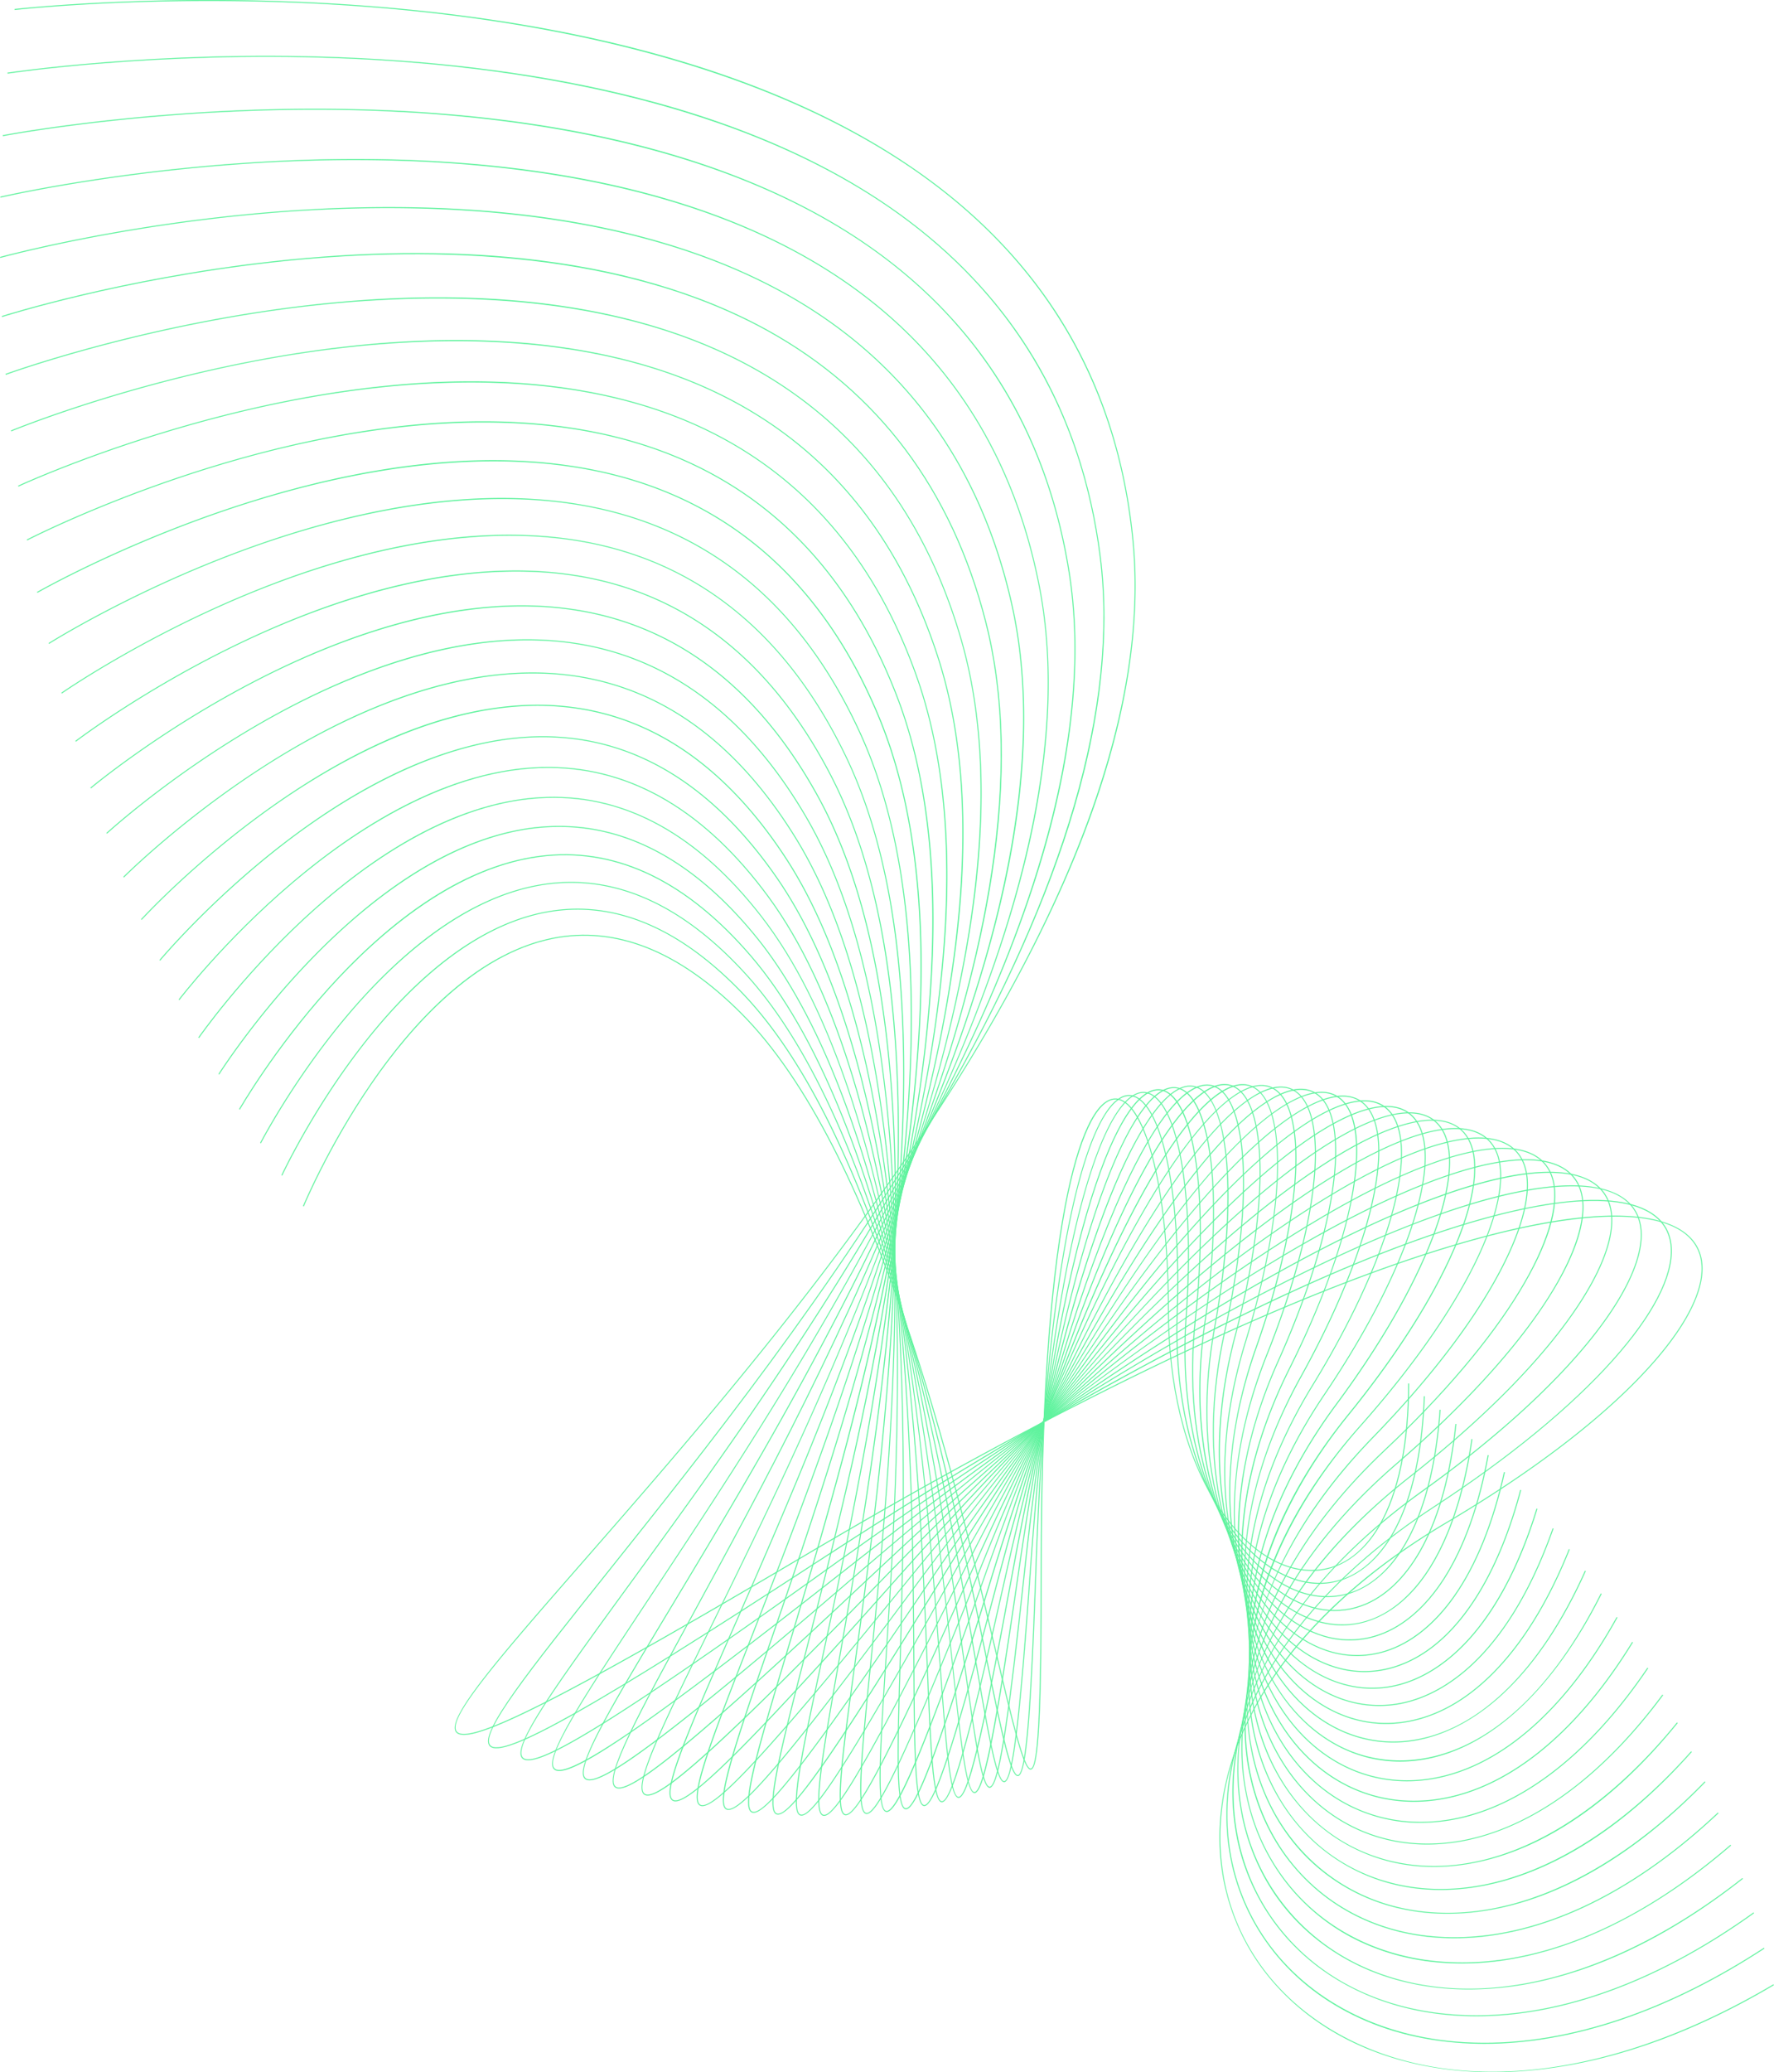 <?xml version="1.0" encoding="UTF-8"?> <svg xmlns="http://www.w3.org/2000/svg" viewBox="0 0 1772.01 2069.24"> <defs> <style>.cls-1{fill:#60f39e;}</style> </defs> <title>Ресурс 16</title> <g id="Слой_2" data-name="Слой 2"> <g id="Слой_1-2" data-name="Слой 1"> <path class="cls-1" d="M1491.24,2069.24c-57.81,0-111-12.88-155.25-37.82-36.09-20.33-65.89-48.71-86.18-82.08a220.47,220.47,0,0,1-31.73-112.18c-.58-53.68,17.64-109.55,52.67-161.58,39.12-58.08,97.69-110.46,174.1-155.67,90.81-53.73,162.59-109.48,207.58-161.21,41.91-48.18,56.61-88.87,41.41-114.56-23.5-39.71-114.17-39-248.78,2.09-163.67,49.89-385.55,156.36-641.64,307.91-122.56,72.52-204.6,119-258.19,146.15-42.86,21.74-69.1,32.11-81.82,32.11-3.75,0-6.32-.9-7.8-2.68-11-13.26,43.67-75.87,126.47-170.65,104.82-120,248.37-284.3,364.2-465.61,137.24-214.82,199.49-400.77,185-552.7-13.44-141.33-75-257.26-182.89-344.58C784.06,63.18,538.93,19.64,362.24,6.55,170.76-7.65,16.18,9.85,14.64,10l-.11-1c1.54-.18,156.2-17.69,347.77-3.49,112.52,8.34,215.57,25.82,306.29,52C782,90.2,876.38,136.59,949.07,195.4c51.54,41.71,92.94,90.36,123,144.61,32.93,59.32,53.18,126.83,60.2,200.66,7.81,82.08-6.62,174.48-42.88,274.64-31,85.61-78.88,179.38-142.32,278.69-115.87,181.37-259.45,345.72-364.29,465.73-82.46,94.39-136.93,156.74-126.45,169.35,6.05,7.27,34.14-2.15,88.4-29.69,53.56-27.17,135.59-73.6,258.13-146.12,256.16-151.58,478.11-258.08,641.86-308,70.27-21.42,128-32,171.7-31.39,40,.54,67,10.82,78.23,29.75,15.44,26.09.7,67.2-41.51,115.73-45.06,51.81-116.93,107.62-207.83,161.41-145,85.83-227.52,201.14-226.28,316.38.87,81.38,43.66,151.87,117.4,193.4,114.62,64.55,273.18,46.64,435-49.13l.51.86c-84.93,50.27-168.24,79.06-247.61,85.58Q1507.6,2069.24,1491.24,2069.24Z"></path> <path class="cls-1" d="M1482.83,2040.88q-14.52,0-28.73-1.19c-42.59-3.57-81.34-15.08-115.18-34.21-32.62-18.44-59.09-43-78.68-73-38.27-58.66-45.65-131.3-20.76-204.54,28-82.35,94.75-159.78,193.09-223.94,74.82-48.82,136.53-99.49,178.45-146.55,39.42-44.24,59.43-82.72,57.88-111.3-.92-16.74-9.32-29.25-25-37.19-43.08-21.83-136.13-6.79-262,42.36-150.16,58.61-345.37,165.18-564.54,308.17C702.21,1634.59,625,1682.85,574.43,1711.34c-52.41,29.51-78.74,39.42-85.36,32.13C477.76,1731,528.3,1667.7,604.8,1571.85c96.7-121.14,229.13-287,334.35-468.66,124.67-215.17,178.26-399.5,159.28-547.86-17.89-139.82-82.32-252.37-191.5-334.54C744,98.16,508.13,64.65,339,58.14,155.66,51.08,9,73.32,7.56,73.54l-.15-1C8.87,72.33,155.6,50.08,339,57.14c107.73,4.15,206.85,17.45,294.6,39.53,109.71,27.6,201.87,69.1,273.92,123.32,52.11,39.21,94.47,85.75,125.91,138.32,34.43,57.57,56.63,123.81,66,196.89,10.26,80.16-.5,171.19-32,270.57-26.91,84.94-69.78,178.45-127.41,277.93-105.26,181.67-237.72,347.61-334.43,468.78C529.4,1667.92,479.07,1731,489.81,1742.8c6.17,6.79,32.9-3.48,84.13-32.33,50.57-28.48,127.74-76.73,242.88-151.85s223.19-140,321.48-193.09c89.69-48.43,171.53-87.18,243.24-115.17,126.16-49.25,219.51-64.28,262.84-42.32,16,8.11,24.58,20.9,25.51,38,1.58,28.84-18.52,67.58-58.12,112-42,47.12-103.76,97.85-178.65,146.71-98.15,64-164.78,141.3-192.69,223.43-24.79,72.94-17.45,145.27,20.65,203.68,39.73,60.9,110.12,99.82,193.1,106.78,95.15,8,201.57-24.42,307.78-93.72l.55.84C1666.68,2008.33,1570.64,2040.88,1482.83,2040.88Z"></path> <path class="cls-1" d="M1474.77,2013.33q-6.78,0-13.49-.28c-40.81-1.72-78.32-11.24-111.49-28.27-32-16.42-58.39-39-78.56-67.13a213,213,0,0,1-37.41-92c-5.5-35-2.9-71.6,7.73-108.65,23.66-82.45,85.45-161.38,178.69-228.25,80.92-58,143.79-116.66,181.82-169.56,35.43-49.29,45.76-89.25,29.07-112.52-25.41-35.43-109.52-27.93-230.77,20.59-147.43,59-344.33,175.5-569.41,336.92-108,77.43-180.44,127.3-228.1,157-49.39,30.74-74.42,41.42-81.16,34.63-11.55-11.63,35-75.5,105.38-172.19,88.86-122,210.55-289.09,305.57-470.63,112.58-215.09,157.89-397.53,134.67-542.24C1045.15,432.62,978.08,323.57,868,246.61,706.87,134,480.26,109.94,318.52,109.57h-4C141.14,109.57,4.27,135.75,2.89,136l-.19-1c1.38-.27,138.36-26.46,311.85-26.46h3.95c103,.24,198.21,9.6,283,27.84C707.45,159.2,797.3,196,868.53,245.79c52.51,36.7,95.69,81.08,128.34,131.92,35.81,55.74,59.84,120.63,71.43,192.86,12.54,78.19,5.25,167.75-21.66,266.19-23,84.15-61.07,177.24-113.12,276.68-95,181.6-216.77,348.72-305.64,470.75-70.11,96.27-116.43,159.87-105.48,170.9,6.26,6.31,31.66-4.74,79.92-34.78,47.64-29.65,120.1-79.52,228-156.93,225.15-161.47,422.13-278,569.63-337,63.37-25.36,116.06-39.59,156.63-42.3,37.14-2.48,63.19,5.14,75.32,22.06,17,23.64,6.64,64-29.07,113.68-38.09,53-101,111.7-182,169.79-206.61,148.17-221.95,325.47-148.78,427.49,41.49,57.86,108.71,91.59,189.27,95,91.06,3.84,191.43-31.59,290.25-102.46l.58.81C1658,1977.92,1562.43,2013.33,1474.77,2013.33Z"></path> <path class="cls-1" d="M1467.19,1986.56c-34.36,0-67-6-96.46-17.76-35.56-14.23-66.41-37.07-89.23-66s-37.68-64.16-43.11-101.88c-7.34-51,2.44-106.22,28.27-159.68,28.88-59.76,76.4-115.92,141.22-166.9,76.14-59.89,134.73-119.71,169.44-173,32.35-49.66,40.63-89.14,23.31-111.16-26.17-33.27-107-22.64-221.75,29.16-139.55,63-324.46,183.69-534.72,349.07-101,79.43-168.88,130.73-213.69,161.44-46.45,31.84-70.2,43.23-77,36.94-11.73-10.82,30.9-75.09,95.42-172.39,81.29-122.58,192.63-290.45,277.84-471.57,101-214.6,138.39-394.9,111.22-535.89-26.25-136.21-95.7-241.64-206.42-313.36C672.63,170.63,455.16,155.41,300.7,160.75,133.31,166.54,1.81,197.07.5,197.38l-.23-1c1.31-.3,132.89-30.85,300.38-36.65C399,156.34,490.36,162,572.11,176.61,674.33,194.86,761.78,227.19,832,272.69c111,71.87,180.56,177.52,206.86,314,14.68,76.18,10.68,164.17-11.88,261.55-19.29,83.24-52.74,175.75-99.41,275C842.36,1304.39,731,1472.3,649.69,1594.91,585.45,1691.77,543,1755.76,554.12,1766c6.25,5.76,31-6.36,75.79-37s112.67-82,213.63-161.4c210.33-165.43,395.3-286.19,534.92-349.2,60-27.09,110.22-43,149.24-47.22,35.72-3.89,61.21,2.46,73.72,18.35,17.6,22.39,9.34,62.28-23.26,112.33-34.77,53.38-93.43,113.28-169.66,173.23-123.3,97-184.94,215.68-169.12,325.66,10.94,76,60.18,138.51,131.72,167.15,106,42.4,240.55,8.65,369.29-92.6l.62.78c-67.82,53.35-136.33,87.88-203.61,102.64A327.74,327.74,0,0,1,1467.19,1986.56Z"></path> <path class="cls-1" d="M1459.74,1960.65c-32.61,0-63.3-5.85-91.39-17.46a203.9,203.9,0,0,1-77.47-55.64,206.83,206.83,0,0,1-44-85.74c-8.37-33.5-9.12-69.18-2.21-106,15.4-82.19,67.55-163.53,150.83-235.25,62.24-53.61,112.36-107.62,145-156.2,30.21-45,44.13-84.13,39.21-110.1-2.94-15.53-12.31-26.15-27.83-31.58-41.51-14.51-122.83,9.71-229,68.17C1194.53,1301.51,1037.79,1416.3,857,1572c-94.22,81.14-157.67,133.68-199.7,165.32-43.58,32.82-66.08,44.86-73,39.06-11.87-10,27-74.55,85.83-172.24,74-122.88,175.36-291.18,251.17-471.55,89.82-213.72,119.73-391.65,88.89-528.87C980.07,469.6,908.51,367.9,797.5,301.44c-156.3-93.58-364.74-100.52-512.07-89.86C125.77,223.12,1.5,257.24.27,257.59l-.27-1c1.24-.34,125.6-34.49,285.36-46,93.84-6.79,181.35-4.57,260.1,6.6,98.46,14,183.43,42,252.56,83.4C909.26,367.19,981,469.1,1011.19,603.5c16.67,74.14,15.78,160.5-2.64,256.68-15.74,82.21-44.78,174-86.3,272.8C846.41,1313.42,745,1481.75,671,1604.66c-58.57,97.25-97.26,161.49-86,170.95,12.39,10.46,88.47-46.85,271.37-204.37,93.54-80.55,182.1-151.24,263.21-210.08,74.11-53.75,142.35-97.9,202.83-131.21,106.41-58.61,188-82.85,229.8-68.24,15.88,5.55,25.47,16.43,28.48,32.33,5,26.61-8.57,64.94-39.36,110.85-32.64,48.65-82.82,102.73-145.13,156.4C1313.07,1532.85,1261,1614,1245.67,1696c-13.65,72.86,2.68,140.66,46,190.93,78.92,91.64,249.29,116.69,436.86-44.85l.65.76c-85,73.21-173.89,113.87-257,117.58Q1465.89,1960.65,1459.74,1960.65Z"></path> <path class="cls-1" d="M1452.69,1935.47c-60.6,0-114.35-22-153.17-63.24-21.74-23.08-37.52-50.8-46.88-82.39-9.68-32.65-12-67.79-6.84-104.44,11.47-81.8,59-164.08,137.37-237.93,58.28-54.9,104.77-109.75,134.43-158.63,27.51-45.31,39.39-84.12,33.45-109.27-3.54-15-13.11-24.94-28.45-29.54-40.75-12.24-118.21,14.61-218.11,75.6-120.74,73.71-267.11,191.3-435,349.5-87.68,82.59-146.83,136.18-186.16,168.64-40.79,33.67-62,46.31-69,41-12-9.22,23.29-73.88,76.63-171.75,67-122.94,158.73-291.3,225.53-470.62,79.14-212.47,101.91-387.84,67.67-521.23C950.32,489.32,876.91,391.44,766,330.23,612.53,245.6,413,246.39,272.66,262,120.55,278.83,3.23,316.21,2.06,316.59l-.3-1c1.16-.37,118.56-37.78,270.77-54.66,89.4-9.92,173.14-10.93,248.9-3,94.71,9.93,177.15,33.94,245,71.38C877.64,390.7,951.22,488.8,985.13,620.91c18.5,72.07,20.55,156.72,6.08,251.58-12.37,81.1-37.19,172-73.78,270.25-66.82,179.39-158.59,347.78-225.6,470.74-53.09,97.43-88.16,161.79-76.89,170.49,12.41,9.58,83.57-49.19,253.83-209.57,168-158.25,314.4-275.88,435.2-349.63,100.14-61.13,177.89-88,218.92-75.7,15.7,4.72,25.5,14.9,29.13,30.27,6.09,25.78-5.52,63.82-33.56,110-29.72,49-76.26,103.88-134.6,158.84-78.23,73.69-125.63,155.77-137.07,237.34-10,71.5,9.46,139.29,53.46,186,43.48,46.15,105.81,68.13,175.51,61.87,78.86-7.08,161.91-49.8,240.19-123.54l.69.73c-78.45,73.9-161.71,116.71-240.79,123.81Q1464.12,1935.47,1452.69,1935.47Z"></path> <path class="cls-1" d="M1445.78,1911a212.25,212.25,0,0,1-52-6.28,191.16,191.16,0,0,1-88.07-49.53c-23.94-23.81-41.73-54.48-51.45-88.72-13.54-47.71-11.55-101.58,5.76-155.79,19.38-60.7,56.66-119.76,110.82-175.54,62.47-64.34,108.92-126.75,134.34-180.47,23.7-50.11,26.45-87.73,7.72-105.91-13-12.6-36.28-15.26-67.4-7.69-34.25,8.34-77.12,28.45-127.4,59.78-117,72.87-267.93,203.21-436.6,377-81.36,83.8-136.35,138.27-173,171.44-38.08,34.42-58.14,47.59-65,42.74-12-8.44,18-69.61,67.8-171,60.25-122.74,142.76-290.84,200.93-468.83,68.93-210.88,84.92-383.49,47.54-513S847.38,415.78,736.81,359.8c-150.29-76.1-341-68.1-474.6-48C117.47,333.61,6.87,373.93,5.77,374.33l-.35-.94c1.1-.4,111.79-40.75,256.62-62.57C347.12,298,427.15,294,499.94,298.92c91,6.14,170.84,26.32,237.32,60,110.83,56.12,186,150.31,223.41,280,20.2,70,25,152.84,14.28,246.28C965.79,965,945,1055,913.12,1152.46c-58.19,178-140.72,346.19-201,469-47.81,97.4-79.4,161.76-68.11,169.7,12.39,8.72,78.77-51.3,236.79-214.06,168.73-173.79,319.77-304.19,436.79-377.1,50.38-31.39,93.34-51.54,127.7-59.9,31.46-7.66,55.09-4.91,68.33,8,19.06,18.5,16.39,56.52-7.52,107-25.46,53.82-72,116.32-134.52,180.74-103.32,106.42-145.72,226.83-116.33,330.36,19.63,69.16,71.52,120.58,138.8,137.55,95.72,24.14,208.26-21.39,308.76-124.91l.72.7c-53.11,54.7-108.54,93-164.75,113.88C1507.31,1905.07,1475.86,1911,1445.78,1911Z"></path> <path class="cls-1" d="M1439,1887.23a199,199,0,0,1-40-4,182.76,182.76,0,0,1-86.8-44.15c-24-22-42.51-51-53.44-83.88-15.45-46.46-15.9-99.71-1.29-154,16.37-60.83,50.4-120.66,101.16-177.83S1448.84,1310.18,1473,1261c22.37-45.59,30.41-83.59,22.62-107-4.59-13.81-14.39-22.34-29.13-25.37-39-8-108.81,23.51-196.7,88.71-106.19,78.78-232.87,200.76-376.53,362.57C818,1664.69,767,1719.9,732.85,1753.66c-35.45,35-54.32,48.72-61.2,44.31-12-7.67,14.87-68.73,59.34-169.88,53.78-122.32,127.43-289.84,177.36-466.22,59.16-209,68.73-378.65,28.47-504.27C896.2,530.86,819.89,440.83,710,390c-146.93-68-329.08-53.26-456-29C116.45,387.39,12.3,430.35,11.27,430.78l-.39-.92c1-.43,105.26-43.43,242.92-69.78,80.86-15.48,157.27-22.28,227.1-20.19,87.32,2.6,164.54,19.16,229.54,49.22,110.13,50.94,186.62,141.17,227.33,268.18,21.76,67.88,29.15,148.9,22,240.83-6.13,78.57-23.1,167.4-50.45,264-49.94,176.44-123.61,344-177.4,466.36-41.2,93.71-71,161.42-59.72,168.63,12.31,7.9,74.08-53.19,220.28-217.87,143.71-161.85,270.44-283.89,376.69-362.7,88.11-65.38,158.25-96.94,197.5-88.89,15.1,3.1,25.16,11.86,29.87,26,7.87,23.65-.18,61.92-22.67,107.75-24.17,49.25-63.75,105.48-114.48,162.61-95.53,107.6-132.79,231.29-99.67,330.85,22.41,67.35,73.25,113.77,139.49,127.37,92.16,18.92,197.85-29.73,290-133.48l.74.66c-48.71,54.87-100.17,94.09-153,116.58C1503.94,1880.1,1470.69,1887.23,1439,1887.23Z"></path> <path class="cls-1" d="M1432.22,1864.21a186,186,0,0,1-29.23-2.28,174.36,174.36,0,0,1-85.14-38.92c-24-20.27-43-47.55-55-78.89-17.27-45.12-20.07-97.67-8.08-152,13.42-60.85,44.28-121.35,91.71-179.8,47-57.95,83.23-114.57,104.73-163.74,19.94-45.6,26.18-83.1,17.57-105.58-5-13.15-14.85-21-29.2-23.26-37.93-6-104.06,27.49-186.21,94.41-99.23,80.85-216.6,204.48-348.84,367.46-69.38,85.5-116.45,141.29-148.13,175.56-29.32,31.7-46.58,46.35-54.82,46.35a5.17,5.17,0,0,1-2.62-.65c-11.91-6.94,11.86-67.76,51.26-168.52C797.79,1512.7,863,1346,905,1171.52c49.84-206.79,53.35-373.35,10.44-495.06-43.69-123.92-121-209.94-229.9-255.67-143.37-60.22-317.1-39.32-437.6-11.18-130.59,30.51-228.52,75.84-229.49,76.3L18,485c1-.46,99-45.83,229.68-76.35,76.76-17.93,149.61-27.31,216.54-27.87,83.67-.68,158.26,12.44,221.69,39.09,109.13,45.84,186.66,132.06,230.45,256.26,23.19,65.76,33,144.89,29.21,235.21C942.34,988.53,929,1076.15,906,1171.75c-42.08,174.59-107.25,341.29-154.83,463-36.49,93.35-62.86,160.79-51.68,167.3,12.19,7.1,69.47-54.87,204.28-221,290.1-357.54,467.08-473.21,536-462.23,14.72,2.35,24.81,10.39,30,23.89,8.7,22.73,2.45,60.5-17.6,106.34-21.53,49.25-57.79,106-104.86,164-89.38,110.16-120.59,233.81-83.48,330.77,24.61,64.28,75.4,107,139.37,117.18,88.58,14.12,187.67-37.3,271.87-141.07l.78.63c-44.56,54.92-92.26,94.9-141.76,118.82C1500,1855.78,1465.29,1864.21,1432.22,1864.21Z"></path> <path class="cls-1" d="M1425.78,1841.87c-36.47,0-70.78-11-99.87-32.56-91.78-68-120-233.83,8.53-407.36,43.46-58.69,76.46-115.66,95.42-164.74,17.59-45.53,22.13-82.46,12.78-104-5.42-12.46-15.21-19.58-29.1-21.17-36.83-4.21-99.3,31.14-175.89,99.55-92.5,82.63-200.91,207.57-322.19,371.35-63.72,86-107,142.26-136.33,176.93-30.43,36-47,50.48-53.76,46.93-11.82-6.22,9-66.7,43.53-166.91,41.63-120.86,98.65-286.38,133.21-458.82,40.95-204.31,38.73-367.62-6.58-485.4C849,574.72,770.86,492.74,663.31,452c-139.66-52.9-305.17-26.25-419.43,5.42C120.06,491.75,28.11,539.19,27.2,539.67l-.47-.89c.92-.48,93-48,216.89-82.32,72.79-20.18,142.17-31.94,206.23-35,80.09-3.78,152,6.17,213.82,29.58,107.82,40.84,186.15,123,232.79,244.25,24.49,63.64,36.59,140.84,36,229.45-.53,75.75-10.4,162.06-29.33,256.51-34.57,172.5-91.6,338.06-133.24,459-32,92.81-55.07,159.87-44,165.7,12,6.32,65-56.35,188.81-223.58,266-359.14,432.16-478.92,499-471.3,14.28,1.64,24.34,9,29.9,21.78,9.46,21.77,4.93,59-12.76,104.74-19,49.17-52,106.21-95.55,165-128.12,173-100.12,338.28-8.74,406,43,31.82,97.4,40.54,153.28,24.56,63.27-18.09,125.75-66.87,180.68-141l.81.6C1606.2,1767,1543.54,1815.87,1480.05,1834A197.36,197.36,0,0,1,1425.78,1841.87Z"></path> <path class="cls-1" d="M1419.07,1820.18a157,157,0,0,1-88.67-26.92c-47.8-32.25-78.11-89.86-83.16-158-4-54,5.8-140.06,75.27-243,45.75-67.82,77.66-131.58,92.26-184.37,13.64-49.3,10.45-83.66-9-96.76-13.07-8.82-33.48-7.42-59,4.06-28.14,12.64-62,36.88-100.51,72-89.49,81.6-200.24,218.78-320.27,396.71-58.26,86.37-98,142.89-125,177.88-25.6,33.18-40.72,48.4-48.23,48.41a4.41,4.41,0,0,1-1.94-.42c-11.68-5.53,6.33-65.58,36.17-165.06,69.85-232.81,199.85-666.17,90-929.48C827.88,597.36,749.23,519.42,643.28,483.55c-135.81-46-293.31-14-401.51,20.85C124.5,542.22,38.27,591.55,37.41,592l-.5-.86c.86-.5,87.18-49.88,204.55-87.73,68.94-22.23,134.94-36.19,196.18-41.51,76.57-6.64,145.87.32,206,20.66,106.23,36,185.09,114.09,234.36,232.2,25.67,61.51,39.88,136.74,42.26,223.59,2,74.24-4.56,159.13-19.58,252.33C873.21,1360.92,824,1525.08,788,1645c-27.64,92.13-47.61,158.7-36.7,163.87,11.84,5.63,60.6-57.62,173.87-225.53,120.08-178,230.88-315.24,320.43-396.89,38.63-35.23,72.54-59.53,100.77-72.21,25.87-11.63,46.61-13,60-4,19.81,13.36,23.14,48.11,9.38,97.85-14.64,52.9-46.59,116.76-92.4,184.67-69.31,102.74-79.1,188.53-75.11,242.41,5,67.88,35.19,125.21,82.73,157.29,42.38,28.59,94.71,34.49,147.33,16.61,59.6-20.25,117.43-70,167.25-143.82l.83.55c-49.94,74-107.95,123.9-167.76,144.21A184.92,184.92,0,0,1,1419.07,1820.18Z"></path> <path class="cls-1" d="M777.13,1812a4.31,4.31,0,0,1-1.66-.32c-11.51-4.88,3.8-64.39,29.16-163,59.31-230.5,169.69-659.56,55.29-913.78-51.55-114.56-130.46-188.45-234.55-219.6-131.87-39.48-281.56-2.66-383.91,35.18C130.54,591.51,49.78,642.5,49,643l-.54-.84c.81-.51,81.65-51.56,192.68-92.6,65.21-24.11,127.93-40.1,186.4-47.53,73.12-9.28,139.78-5.14,198.14,12.33C730,545.61,809.16,619.68,860.84,734.52c26.72,59.4,42.91,132.62,48.11,217.63,4.44,72.67,1,156.07-10.35,247.9-20.65,167.7-62.46,330.23-93,448.91-23.49,91.3-40.46,157.27-29.73,161.82,11.62,4.92,56.33-58.7,159.44-226.93,219.34-357.86,364.32-485.11,427.45-485.11l1.21,0c13.25.34,23.09,6.29,29.27,17.66,10.75,19.81,9.38,55.71-3.86,101.1-14.2,48.72-41.11,106.12-77.81,166-63.67,103.88-69.86,188.82-63.85,241.78,7.59,66.77,39.25,121.81,86.86,151,41.66,25.53,91.85,28.81,141.32,9.23,56-22.17,109.43-72.68,154.4-146l.85.52c-45.09,73.56-98.64,124.2-154.88,146.46-49.77,19.7-100.28,16.4-142.21-9.31-47.88-29.34-79.71-84.65-87.33-151.72-6-53.12.17-138.3,64-242.43,36.65-59.79,63.52-117.11,77.7-165.75,13.17-45.13,14.56-80.77,3.94-100.34-6-11-15.55-16.8-28.42-17.14l-1.2,0c-62.85,0-207.44,127.11-426.58,484.63-53,86.52-89.26,143.22-114,178.43C798.4,1796.57,784.31,1812,777.13,1812Z"></path> <path class="cls-1" d="M800.58,1813a4,4,0,0,1-1.4-.25c-11.32-4.26,1.41-63.15,22.49-160.72,49.26-227.87,140.93-652,22.47-897.2-53.71-111.17-132.65-181-234.62-207.63-127.85-33.36-270,7.92-366.65,48.43C138.07,639.57,62.56,692,61.81,692.56l-.57-.83c.75-.52,76.35-53,181.24-97,61.61-25.81,121.14-43.66,176.91-53,69.74-11.74,133.8-10.2,190.38,4.56C712,573,791.2,643,845,754.43,872.72,811.71,890.73,882.9,898.58,966c6.71,71,6.16,152.89-1.62,243.25-14.22,165-49,325.7-74.31,443-19.53,90.35-33.63,155.62-23.12,159.57,11.36,4.31,52.18-59.58,145.54-227.8,98.63-177.71,191.48-316.22,268.51-400.57,33.27-36.42,62.94-62.17,88.21-76.53,23.48-13.35,42.15-16.37,55.47-9,19.69,10.93,25.41,43.83,16.09,92.65-9.76,51.13-35.82,116.57-73.39,184.26-58.15,104.76-60.92,188.69-53,240.65,10,65.54,42.93,118.24,90.4,144.59,40.82,22.66,88.88,23.52,135.3,2.42,52.59-23.9,101.74-75,142.14-147.78l.87.48c-40.5,73-89.81,124.22-142.59,148.21-46.73,21.23-95.1,20.36-136.2-2.46-47.75-26.5-80.88-79.46-90.91-145.31-5.39-35.39-4-73.22,4-112.45,8.74-42.54,25.26-85.89,49.09-128.83,37.52-67.6,63.55-132.94,73.29-184,9.23-48.36,3.69-80.88-15.6-91.59-12.81-7.11-31.65-4-54.49,9-25.17,14.3-54.76,40-88,76.34-77,84.29-169.78,222.73-268.37,400.37-48,86.5-80.9,143.26-103.51,178.61C820.53,1797.41,807.45,1813,800.58,1813Z"></path> <path class="cls-1" d="M823.16,1813.23a3.68,3.68,0,0,1-1.17-.18c-11.1-3.67-.83-61.86,16.17-158.27,39.68-225,113.55-643.68-8.51-879.84C774,667.28,695.27,601.42,595.64,579.18c-123.79-27.63-258.53,17.74-349.77,60.67C147,686.37,76.51,740.12,75.81,740.66l-.61-.8c.7-.54,71.27-54.35,170.25-100.92C303.59,611.59,360,592,413.15,580.86c66.44-14,127.92-14.88,182.71-2.65,99.93,22.3,178.89,88.34,234.67,196.27,28.52,55.17,48.22,124.31,58.55,205.48,8.83,69.38,11,149.58,6.6,238.38-8.12,162.17-36.1,320.79-56.53,436.62C823.4,1744.21,812,1808.7,822.3,1812.1c11.09,3.67,48.16-60.32,132.16-228.19,179.47-358.64,305.27-490.12,363.17-493.58,12.1-.73,21.54,3.94,28.08,13.85,11.75,17.8,13.18,52.22,4,96.92-9.8,48-31,105.26-61.24,165.74-88.11,176.08-43.37,330,50.79,377.15,67.6,33.83,176.2,14.09,259.76-152.9l.89.45c-36.17,72.29-81.43,124-130.89,149.5-43.79,22.59-90,24-130.21,3.85-47.43-23.73-81.66-74.34-93.93-138.86-6.58-34.62-6.68-71.92-.31-110.86,6.92-42.26,21.39-85.59,43-128.78,68.5-136.89,78.12-230.05,57.27-261.66-6.33-9.59-15.47-14.11-27.19-13.4-57.62,3.44-183.06,134.76-362.34,493-43.19,86.31-72.87,143-93.41,178.43C841.84,1797.46,829.75,1813.23,823.16,1813.23Z"></path> <path class="cls-1" d="M844.87,1812.64a3.42,3.42,0,0,1-1-.13c-10.85-3.11-2.93-60.52,10.19-155.64,30.58-221.76,87.51-634.56-37.71-861.77-57.34-104-135.64-166-232.72-184C464,588.78,336.36,637.88,250.4,683,157.22,731.88,91.52,786.76,90.87,787.31l-.64-.77c.65-.55,66.42-55.49,159.69-104.43,54.78-28.75,108.2-49.84,158.77-62.69,63.23-16.06,122.16-19.2,175.16-9.33,97.39,18.13,175.92,80.21,233.41,184.53,125.39,227.5,68.43,640.51,37.83,862.39-12.15,88-20.92,151.67-10.91,154.54,10.81,3.08,44.26-60.85,119.3-228.1,79-176.12,155.33-314.71,220.68-400.77,28.25-37.2,53.92-64,76.31-79.74,20.81-14.61,37.92-19.07,50.83-13.28,19.3,8.66,27,39.64,21.72,87.23-5.53,49.82-25.35,114.61-55.79,182.45-64.07,142.79-40.6,257.78,2.73,317.78,31.6,43.77,77,66.06,124.67,61.21,69.13-7.07,132.53-67.4,178.51-169.89l.92.41c-24.06,53.6-52.81,95.7-85.46,125.12-29.28,26.39-61.74,42.07-93.87,45.35-48,4.92-93.76-17.55-125.58-61.61-25.65-35.53-40.31-81.94-42.39-134.23-2.3-57.92,11.38-121.74,39.56-184.55,30.4-67.75,50.18-132.44,55.71-182.15,5.24-47.13-2.27-77.74-21.14-86.21-12.39-5.56-29.63-1-49.85,13.19-22.3,15.65-47.9,42.41-76.08,79.52-65.3,86-141.58,224.53-220.57,400.58-38.58,86-65.18,142.52-83.73,177.94C862.34,1796.78,851.2,1812.64,844.87,1812.64Z"></path> <path class="cls-1" d="M865.73,1811.33a3.46,3.46,0,0,1-.78-.09c-10.58-2.6-4.89-59.16,4.53-152.86,21.95-218.34,62.8-624.74-65.15-843.07C745.52,715,667.87,656.93,573.51,642.81,457.89,625.5,337.19,678,256.3,725.06c-87.68,51-148.78,106.88-149.39,107.44l-.68-.74c.61-.56,61.78-56.47,149.55-107.55,51.55-30,102.07-52.5,150.14-66.87,60.1-18,116.54-23.18,167.73-15.52,94.68,14.17,172.58,72.37,231.54,173,128.12,218.62,87.24,625.23,65.29,843.68-8.72,86.73-15,149.4-5.29,151.78,12.12,3,51.5-88.83,106.93-227.56C1042,1407.78,1110.57,1269.56,1170.4,1183c25.86-37.44,49.62-64.67,70.61-80.94,19.52-15.14,35.84-20.25,48.5-15.18,19,7.59,27.59,37.59,24.16,84.47-3.6,49.06-20.47,113.36-47.52,181.06-42.29,105.83-35.92,185.84-23.12,234.33,16.16,61.24,51.79,106.9,97.77,125.28,37.81,15.1,79.54,9.85,117.5-14.79,43-27.91,80.63-79.93,108.79-150.42l.93.37c-28.24,70.69-66,122.86-109.17,150.89-38.25,24.82-80.3,30.1-118.42,14.87-46.27-18.48-82.13-64.39-98.37-126-8.7-33-11.47-69-8.24-107.16,3.51-41.43,14.07-84.42,31.4-127.79,27-67.61,43.86-131.81,47.45-180.76,3.4-46.41-5-76.06-23.53-83.48-12.13-4.85-28.57.36-47.52,15-20.91,16.21-44.59,43.37-70.4,80.72-59.78,86.53-128.31,224.68-198.17,399.53-34.16,85.5-57.82,141.78-74.45,177.12S871.82,1811.33,865.73,1811.33Z"></path> <path class="cls-1" d="M885.75,1809.33a2.56,2.56,0,0,1-.62-.07c-10.3-2.1-6.73-57.75-.82-149.94,13.77-214.67,39.39-614.26-90.9-823.8-60-96.56-136.86-150.79-228.33-161.19C453.52,661.64,339.5,717.2,263.5,766,181.12,819,124.4,875.66,123.84,876.23l-.71-.71c.57-.56,57.34-57.31,139.81-110.31,48.44-31.13,96.15-54.9,141.79-70.65,57.07-19.7,111.06-26.84,160.46-21.23C657,683.77,734.06,738.16,794.26,835c130.46,209.82,104.82,609.61,91,824.4-5.47,85.32-9.42,147,0,148.89a2.31,2.31,0,0,0,.46,0c12.16,0,46.65-90.67,94.62-226.67,56.8-161,111.76-287.44,163.36-375.7,42.87-73.33,82.12-116.64,110.53-121.94,10.27-1.92,18.87,1.07,25.57,8.89,12.68,14.82,17.65,46.74,14,89.89-3.92,46.24-17.27,102.66-38.6,163.14-51.12,144.93-19.72,254.51,26.71,308.74,31.77,37.1,74.13,53.88,116.2,46,29.08-5.43,57.67-22.61,82.68-49.68,28-30.26,51.53-72.28,70.09-124.91l.94.33c-18.61,52.76-42.26,94.9-70.3,125.25-25.15,27.24-53.93,44.52-83.22,50a112.28,112.28,0,0,1-20.58,1.91c-35.4,0-69.74-16.94-96.57-48.27-27.32-31.91-44.94-75.65-51-126.5-6.66-56.36,1.66-119.72,24.06-183.22,21.3-60.41,34.63-116.73,38.55-162.9,3.64-42.88-1.25-74.54-13.76-89.15-6.45-7.53-14.73-10.41-24.63-8.56-50.63,9.45-149,145-273.13,497C922.46,1749,897.12,1809.32,885.75,1809.33Z"></path> <path class="cls-1" d="M904.92,1806.68a2.42,2.42,0,0,1-.47,0c-10-1.65-8.44-56.32-5.85-146.89,6-210.81,17.23-603.2-115-804-61-92.73-136.85-143.25-225.31-150.16-107.54-8.4-215.11,49.94-286.41,100.36-77.28,54.65-129.78,112-130.3,112.59l-.74-.67c.52-.57,53.09-58,130.46-112.73C316.75,773,361.74,748,405,731c54.12-21.28,105.72-30.18,153.34-26.46,88.79,6.93,164.85,57.6,226.08,150.6,132.4,201.11,121.18,593.71,115.16,804.62-2.4,83.82-4.13,144.37,5,145.88a2,2,0,0,0,.35,0c11.61,0,41.75-90.12,83.38-225.32,52.88-171.76,106.94-308.55,156.34-395.58,41.45-73,78.26-108.93,103.63-101.12,18.28,5.63,28.33,33.66,28.31,78.95,0,47.36-11.4,110.36-32,177.39-44.8,145.54-9.9,252.17,37.71,303.43,31.55,34,72.24,48.26,111.65,39.24,27.73-6.35,54.59-24.17,77.69-51.55,25.81-30.59,47-72.55,63.1-124.7l1,.29c-16.1,52.29-37.39,94.36-63.29,125.06-23.23,27.54-50.29,45.48-78.23,51.87-39.76,9.1-80.81-5.31-112.6-39.53-47.8-51.47-82.87-158.46-37.93-304.4,20.61-66.94,32-129.84,32-177.1,0-44.81-9.78-72.51-27.6-78-11.55-3.55-26.38,2.76-42.88,18.26-18.22,17.12-38.27,44.84-59.59,82.4-49.36,87-103.4,223.69-156.26,395.39C938.13,1746.84,915.83,1806.68,904.92,1806.68Z"></path> <path class="cls-1" d="M923.26,1803.43l-.34,0c-9.69-1.23-10-54.87-10.58-143.74-1.29-206.75-3.68-591.6-137.49-783.87C713,787,638.39,740,553.05,736.39c-103.56-4.45-204.9,56.4-271.67,108.21C209,900.77,160.52,958.72,160,959.3l-.77-.64c.49-.58,49-58.62,121.49-114.85,42.57-33,84.93-59,125.93-77.15C458,744,507.22,733.42,553.09,735.39c85.67,3.67,160.56,50.72,222.58,139.84,134,192.53,136.38,577.57,137.67,784.43.51,82.23.88,141.63,9.7,142.75a1.14,1.14,0,0,0,.26,0c11.1,0,37.07-89.42,72.61-223.61,45-169.87,92.29-305.62,136.78-392.59,37.34-73,71.51-109.58,96.2-103,17.84,4.73,28.52,31.79,30.06,76.21,1.61,46.43-7.21,108.63-24.83,175.15-21.63,81.68-20.7,161.31,2.63,224.21,20.87,56.27,57.62,95.11,100.82,106.55,34.4,9.11,70.15-.69,100.67-27.61,34.58-30.49,62.32-82.37,80.24-150l1,.25c-18,67.84-45.82,119.89-80.55,150.52-30.77,27.15-66.85,37-101.58,27.83-43.53-11.53-80.52-50.59-101.51-107.17-11.2-30.21-17.34-64-18.26-100.47-1-39.63,4.25-81.46,15.61-124.35,17.59-66.42,26.39-128.52,24.79-174.86-1.52-43.93-11.93-70.67-29.32-75.27-11.22-3-25.25,3.81-40.58,19.63-16.93,17.45-35.25,45.35-54.47,82.89-44.46,86.91-91.73,222.6-136.7,392.4C953.15,1744.19,933.73,1803.42,923.26,1803.43Z"></path> <path class="cls-1" d="M940.79,1799.62h-.23c-9.38-.85-11.5-53.41-15-140.49-8.17-202.53-23.39-579.51-158.42-763.32-62.41-84.95-135.71-128.35-217.85-129h-1.84c-99,0-193.51,62.62-255.55,115.34-67.65,57.5-112.28,115.93-112.72,116.52l-.8-.61c.44-.58,45.14-59.1,112.88-116.67,39.78-33.82,79.62-60.7,118.41-79.9,48.5-24,95.49-36,139.63-35.67,82.47.65,156,44.19,218.65,129.41,135.21,184,150.43,561.24,158.61,763.87,3.25,80.56,5.6,138.76,14.11,139.53h.17c10.62,0,32.6-88.6,62.32-221.57,37.49-167.77,78.34-302.3,118.13-389,33.4-72.81,65-110,89-104.59,17.38,3.88,28.6,30,31.6,73.47,3.14,45.47-3.24,106.79-18,172.67-14.16,63.39-15.17,125-2.91,178.1,10.89,47.15,32.4,87.38,60.57,113.28,31,28.54,67.34,38.23,102.22,27.29,25.18-7.89,48.82-26.75,68.35-54.53,21.84-31,38.7-72.72,50.13-123.83l1,.21c-11.45,51.25-28.37,93-50.28,124.2-19.66,28-43.48,47-68.87,54.91-35.24,11-71.89,1.28-103.2-27.51-28.73-26.41-49.77-65.77-60.86-113.8-12.3-53.27-11.29-115,2.9-178.54,14.7-65.78,21.08-127,17.94-172.38-3-43-13.91-68.79-30.82-72.57-10.89-2.43-24.14,4.78-38.33,20.84-15.68,17.75-32.34,45.74-49.52,83.19-39.77,86.68-80.59,221.14-118.07,388.85C967.51,1741.07,950.85,1799.62,940.79,1799.62Z"></path> <path class="cls-1" d="M957.51,1795.28h-.13c-9.07-.49-12.87-51.93-19.17-137.14-14.65-198.16-41.92-567-177.85-742.48-62.78-81-134.63-121.08-213.5-118.94C451,799.3,361.53,864.36,303.31,918.48,240.2,977.15,199.25,1036,198.84,1036.55L198,1036c.41-.59,41.42-59.49,104.61-118.23,37.12-34.51,74.52-62.21,111.16-82.35,45.82-25.18,90.59-38.53,133-39.68,79.22-2.11,151.34,38,214.32,119.33,136.11,175.71,163.4,544.75,178.06,743,5.83,78.83,10,135.78,18.22,136.22h.1c10.18,0,28.35-87.64,52.49-219.21,28.35-154.53,59.4-277.11,92.27-364.34,27.31-72.47,55.25-117,78.66-125.31,7.94-2.83,15.18-1.53,21.53,3.87,13,11.1,21.56,39.41,24,79.69,2.59,43.14-1.76,97.1-12.57,156-11.58,63.12-10.37,123.93,3.52,175.86,12.32,46.08,34.72,84.74,63.08,108.88,30.35,25.82,65,33.67,97.47,22.09,24-8.53,46.1-27.79,64-55.69,20-31.19,34.83-72.64,44.1-123.2l1,.18c-9.3,50.69-24.19,92.26-44.25,123.56-18,28.08-40.3,47.48-64.48,56.1-32.86,11.7-67.82,3.79-98.46-22.28-28.51-24.26-51-63.11-63.4-109.38-13.92-52.07-15.14-113-3.54-176.3,21.06-114.78,16.51-211.33-11.07-234.79-6-5.16-13-6.4-20.54-3.7C1139.61,1101.2,1073,1237.43,1011,1575.25,981.24,1737.49,967.2,1795.28,957.51,1795.28Z"></path> <path class="cls-1" d="M973.43,1790.46h0c-8.74-.16-14.12-50.43-23-133.72C929.62,1463.09,891,1102.62,754.53,935.35c-62.95-77.14-133.19-113.9-208.8-109.24-92.05,5.66-176,72.47-230.15,127.52C256.84,1013.31,219.4,1072.41,219,1073l-.84-.54c.37-.59,37.85-59.77,96.66-119.53,34.56-35.1,69.6-63.54,104.17-84.51,43.24-26.24,85.85-40.81,126.65-43.32,75.94-4.68,146.47,32.21,209.64,109.61,136.69,167.5,175.3,528.16,196,721.91,8.24,77,14.2,132.68,22.06,132.83h0c9.77,0,24.31-86.58,43.13-216.57,23.61-163.08,52.47-294.63,83.46-380.45,26-72,52.73-109.91,75.22-106.68,16.38,2.38,28.51,26.57,34.16,68.13,5.9,43.42,4,102.74-5.28,167-11.48,79.29-2.9,154.27,24.16,211.15,24.22,50.91,60.83,83.4,100.44,89.13,31.38,4.54,60.86-8.18,85.25-36.79,27.26-32,46.59-83,55.93-147.44l1,.15c-9.36,64.67-28.78,115.83-56.15,147.94-21.15,24.8-47.09,38-74.11,38a84.77,84.77,0,0,1-12.06-.87c-39.94-5.78-76.83-38.47-101.19-89.69-13-27.29-21.79-58.51-26.16-92.8-4.76-37.29-4.12-77.3,1.91-118.92,9.29-64.21,11.17-123.43,5.28-166.76-5.51-40.48-17.65-65-33.31-67.27-10.18-1.47-21.92,6.42-33.94,22.83-13.29,18.14-26.81,46.13-40.2,83.2-31,85.75-59.81,217.24-83.41,380.25C994.33,1733.49,982.77,1790.46,973.43,1790.46Z"></path> <path class="cls-1" d="M988.58,1785.19c-8.05,0-14.32-42.31-26.61-130.24-26.42-189-75.59-540.89-212.38-700.11C686.66,881.59,618.1,848,545.79,854.91c-88.38,8.49-166.9,76.84-217.2,132.68C274.05,1048.14,240,1107.44,239.66,1108l-.87-.5c.34-.59,34.43-60,89-120.6,32.08-35.62,64.86-64.69,97.43-86.41,40.73-27.17,81.25-42.85,120.43-46.61,72.65-7,141.51,26.76,204.66,100.27,137,159.45,186.18,511.49,212.61,700.62,10.5,75.1,18.08,129.38,25.62,129.38h0c9.39-.15,20.46-85.52,34.19-213.66,17.2-160.5,40.51-290.34,67.39-375.48,22.57-71.49,47-109.59,68.7-107.25,15.85,1.7,28.34,25,35.18,65.51,7.14,42.35,7.34,100.57.55,163.93-6.67,62.21-1.35,121.16,15.4,170.48,14.85,43.76,38.65,79.25,67,100,28.71,20.95,60,25.64,88.13,13.18,21.71-9.61,41-29.48,55.8-57.45,16.54-31.3,27.62-72.19,32.91-121.55l1,.11c-5.3,49.48-16.41,90.5-33,121.9-14.9,28.18-34.36,48.21-56.28,57.91-28.46,12.6-60.11,7.88-89.12-13.29-28.53-20.82-52.46-56.49-67.38-100.44-16.79-49.45-22.13-108.55-15.45-170.91,6.78-63.27,6.59-121.4-.53-163.66-6.66-39.48-19.17-63-34.3-64.67-9.83-1.07-20.84,7.11-31.83,23.62-12.15,18.25-24.2,46.15-35.81,82.93-26.87,85.08-50.16,214.85-67.35,375.29-17,158.26-26.17,214.41-35.17,214.55Z"></path> <path class="cls-1" d="M1003,1779.52c-7.72,0-15.17-41.27-29.88-126.72-31.73-184.3-90.79-527.37-227.58-678.69-62.73-69.4-129.54-100-198.55-91-84.8,11.07-158.12,80.77-204.7,137.29-50.49,61.27-81.29,120.68-81.6,121.27l-.89-.45c.31-.6,31.16-60.1,81.72-121.46,29.7-36,60.3-65.66,90.93-88,38.32-28,76.81-44.68,114.41-49.59,69.36-9.05,136.45,21.68,199.42,91.34,137,151.54,196.08,494.79,227.82,679.19,12.58,73,21.67,125.89,28.89,125.89h.07c9-.45,16.77-84.47,25.67-210.5,22.89-324.11,69.29-458.21,105.08-475.63,6.4-3.12,12.6-2.7,18.45,1.25,27.35,18.48,41,109.08,33.11,220.33-5.43,77,7.44,148.43,36.24,201.22,25.78,47.24,61.77,75.83,98.75,78.44,29.11,2.07,55.34-12.21,75.86-41.26,22.93-32.46,37.37-82.52,41.76-144.78l1,.07c-4.41,62.44-18.91,112.68-41.94,145.29-20.44,28.93-47.7,43.73-76.75,41.68-37.33-2.63-73.61-31.42-99.56-79-28.89-52.94-41.8-124.6-36.35-201.76,7.83-110.91-5.61-201.15-32.68-219.43a16.49,16.49,0,0,0-17.46-1.19c-35.54,17.31-81.66,151.13-104.51,474.81-11,155.67-18,211-26.62,211.43Z"></path> <path class="cls-1" d="M1016.6,1773.46c-7.43,0-16-40.18-32.92-123.14C947,1470.82,878.74,1136.71,742.21,993.13c-62.37-65.6-127.33-93.36-193.07-82.5C467.82,924.05,399.51,994.89,356.53,1052c-46.6,61.87-74.3,121.32-74.57,121.91l-.91-.42c.27-.59,28-60.14,74.68-122.09,27.41-36.4,55.9-66.5,84.66-89.46,36-28.73,72.52-46.31,108.59-52.26,66.09-10.91,131.35,17,194,82.8,136.72,143.79,205,478.08,241.72,657.68,14.5,71,25,122.34,31.91,122.34h.11c8.62-.72,13.27-83.32,17.59-207.13,11.14-318.84,51.3-451.69,85.17-469.7a16.46,16.46,0,0,1,17.47.56c27,16.89,43.23,105.25,39.4,214.87-2.64,75.64,12.14,145.24,41.62,196,26.38,45.41,61.94,72.16,97.56,73.41,28,1,52.72-13.92,71.44-43.08,20.91-32.59,33.1-82.11,35.23-143.22l1,0c-2.14,61.29-14.38,111-35.39,143.73-18.09,28.19-42.81,43.58-69.82,43.58-.83,0-1.66,0-2.49,0-36-1.26-71.84-28.2-98.4-73.91-29.57-50.9-44.39-120.69-41.75-196.52,3.82-109.28-12.19-197.27-38.93-214a15.54,15.54,0,0,0-16.47-.53c-33.62,17.88-73.52,150.44-84.64,468.86-5.34,152.94-10.18,207.39-18.5,208.08Z"></path> <path class="cls-1" d="M1029.5,1767.06c-7.15,0-16.7-39.07-35.72-119.54-41.26-174.61-118.08-499.64-254.08-635.64C677.85,950,614.79,925,552.26,937.48c-77.94,15.56-141.41,87.37-180.94,144.88-42.85,62.34-67.56,121.76-67.81,122.35l-.92-.38c.24-.59,25-60.11,67.91-122.54,25.21-36.67,51.66-67.17,78.63-90.64,33.73-29.36,68.36-47.75,102.93-54.65,62.87-12.56,126.24,12.57,188.34,74.67,136.21,136.21,213.07,461.41,254.35,636.12,16.4,69.39,28.25,119.55,34.86,118.76,8.25-1,9.94-82.06,9.94-203.53,0-152,8.29-275.9,24-358.3,13.17-69.2,31.14-107.31,50.59-107.31,14.21,0,27.5,20.57,37.4,57.94,10.34,39,16,93.58,16,153.67,0,74.21,16.53,141.89,46.56,190.6,26.87,43.58,61.94,68.58,96.2,68.58,27,0,50.18-15.44,67.18-44.64,19-32.65,29.06-81.59,29.06-141.54h1c0,60.12-10.1,109.24-29.19,142-16.95,29.11-41.11,45.14-68,45.14-34.62,0-70-25.17-97-69.06-30.12-48.86-46.71-116.73-46.71-191.12,0-60-5.68-114.49-16-153.41-9.64-36.36-22.92-57.2-36.44-57.2-18.64,0-36.73,38.81-49.61,106.5-15.67,82.33-24,206.17-24,358.11,0,150.07-2.83,203.59-10.83,204.53Z"></path> </g> </g> </svg> 